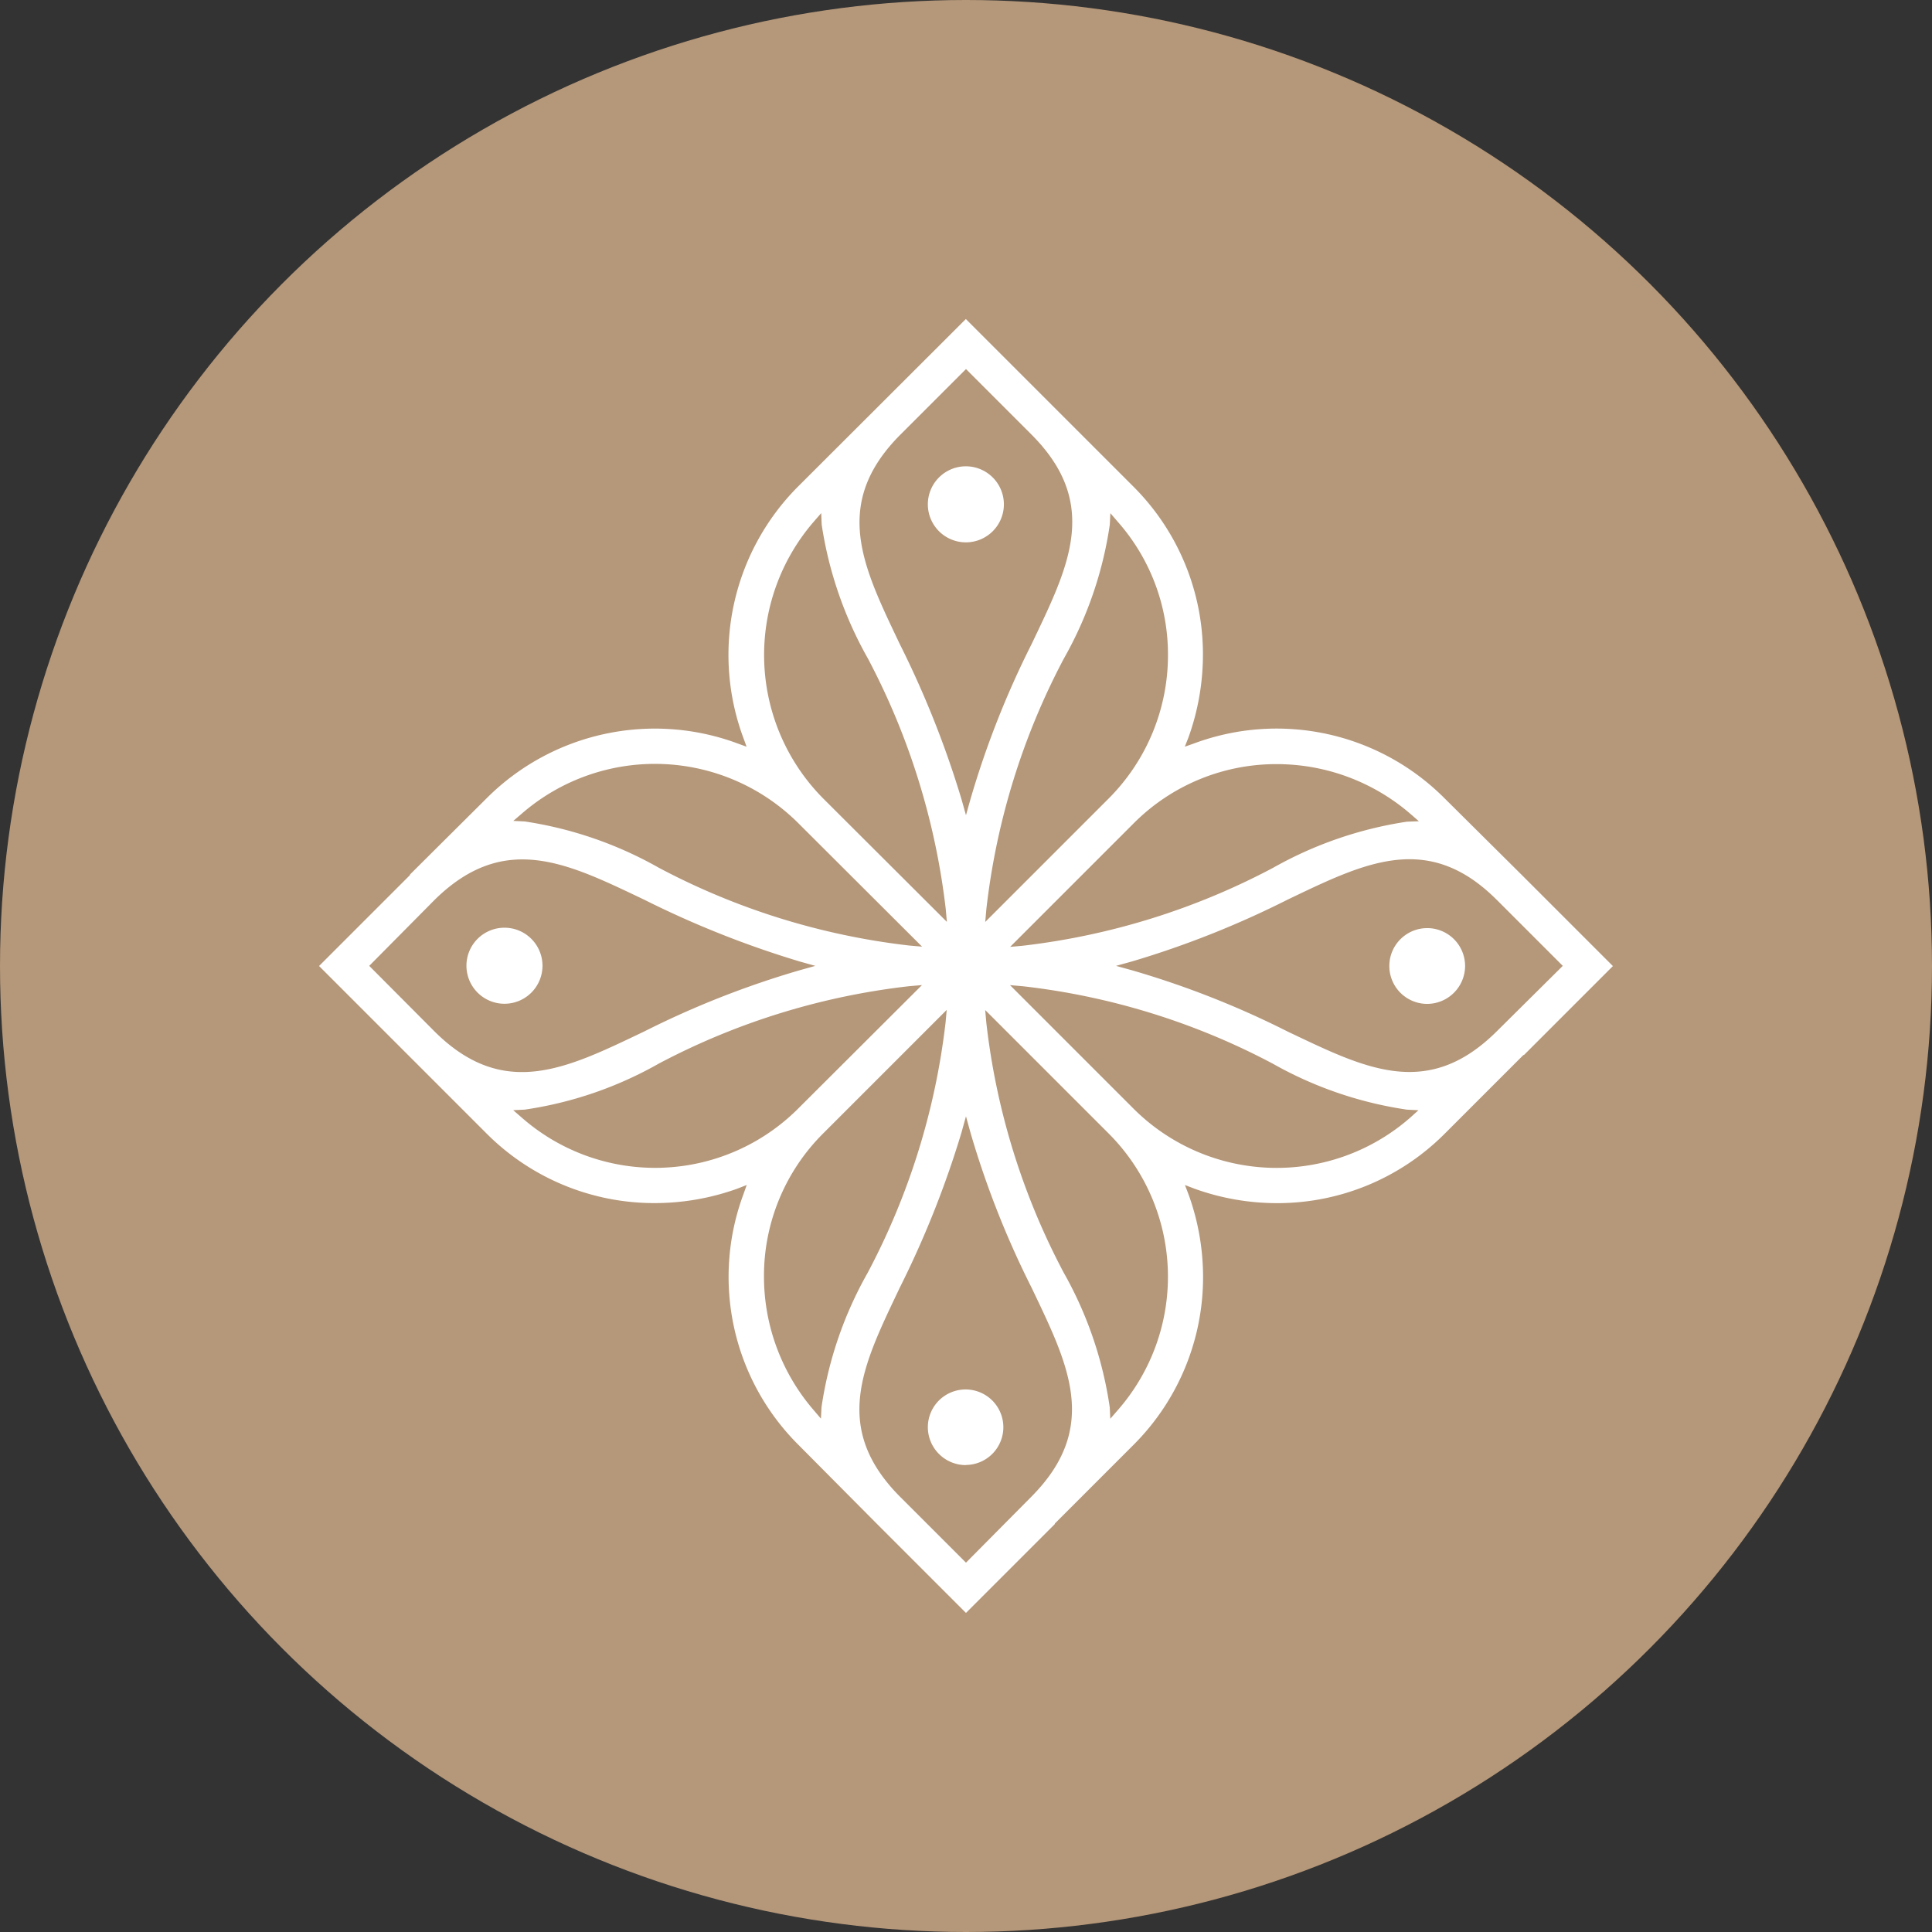 <svg xmlns="http://www.w3.org/2000/svg" width="72" height="72" viewBox="0 0 72 72">
  <rect x="0" y="0" width="72" height="72" fill="#333333" stroke="none"/>
  <g id="Gruppe_1143" data-name="Gruppe 1143" transform="translate(-702 -1004)">
    <circle id="Ellipse_185" data-name="Ellipse 185" cx="36" cy="36" r="36" transform="translate(702 1004)" fill="#b59779"/>
    <path id="Pfad_6042" data-name="Pfad 6042" d="M521.107,538.406l-.01.031-3.385,3.385,6.251,6.251a8.829,8.829,0,0,0,6.271,2.585,9.119,9.119,0,0,0,3.073-.54l.343-.135-.125.353a8.834,8.834,0,0,0,2.045,9.324l2.887,2.907,3.364,3.364,3.312-3.312V562.6l2.938-2.938a8.83,8.83,0,0,0,2.586-6.261,9.061,9.061,0,0,0-.54-3.063l-.135-.353.353.135a9.061,9.061,0,0,0,3.063.54,8.8,8.8,0,0,0,6.261-2.585l2.938-2.938h.021l3.312-3.312-3.4-3.4-2.876-2.855a8.833,8.833,0,0,0-9.324-2.046l-.353.125.135-.343a9.121,9.121,0,0,0,.54-3.073,8.828,8.828,0,0,0-2.585-6.271l-6.251-6.251-6.261,6.251a8.886,8.886,0,0,0-2.035,9.345l.125.343-.343-.125a8.868,8.868,0,0,0-9.345,2.046Zm26.072,19.863a14.386,14.386,0,0,0-1.713-5.015,26.163,26.163,0,0,1-2.887-9.324l-.042-.467,4.61,4.61a7.549,7.549,0,0,1,.332,10.3l-.28.322Zm11.079-21.826a14.569,14.569,0,0,0-5,1.724,26.391,26.391,0,0,1-9.324,2.9l-.467.042,4.61-4.61a7.493,7.493,0,0,1,5.326-2.2,7.621,7.621,0,0,1,4.974,1.848l.322.28Zm-10.778-11.173a7.467,7.467,0,0,1,1.869,4.963,7.561,7.561,0,0,1-2.2,5.337l-4.61,4.61.042-.478a26.283,26.283,0,0,1,2.887-9.335,14.284,14.284,0,0,0,1.713-4.994l.021-.426Zm-11.037.1a14.516,14.516,0,0,0,1.724,4.994,26.511,26.511,0,0,1,2.9,9.335l.042.478-4.621-4.61a7.593,7.593,0,0,1-.342-10.3l.28-.322Zm2.938-3.354,2.44-2.44,2.44,2.44c2.6,2.6,1.36,4.963.01,7.8a33.923,33.923,0,0,0-2.284,5.794l-.166.592-.166-.592a36.208,36.208,0,0,0-2.305-5.794c-1.35-2.845-2.565-5.2.031-7.8Zm22.22,17.34,2.461,2.461-2.461,2.44c-2.6,2.585-4.942,1.36-7.788.01a33.713,33.713,0,0,0-5.8-2.284l-.6-.166.6-.166a35.014,35.014,0,0,0,5.8-2.305c2.845-1.36,5.212-2.564,7.788.011Zm-25.46,19.012a7.621,7.621,0,0,1-1.848-4.974,7.493,7.493,0,0,1,2.2-5.326l4.61-4.61-.042.467a26.388,26.388,0,0,1-2.9,9.324,14.4,14.4,0,0,0-1.724,5.015l-.021.426Zm5.846-10.342a33.955,33.955,0,0,0,2.284,5.794c1.35,2.835,2.565,5.181-.01,7.777l-2.44,2.461-2.44-2.44c-2.606-2.606-1.381-4.953-.031-7.8a36.215,36.215,0,0,0,2.305-5.794l.166-.6Zm-19.967-8.67c2.606-2.565,4.963-1.36,7.8-.01a36.218,36.218,0,0,0,5.794,2.305l.592.166-.592.166a33.961,33.961,0,0,0-5.794,2.284c-2.855,1.36-5.212,2.575-7.808-.01l-2.43-2.44Zm3.354,7.819a14.279,14.279,0,0,0,4.994-1.713,26.282,26.282,0,0,1,9.335-2.887l.478-.042-4.621,4.61a7.535,7.535,0,0,1-10.29.332l-.322-.28Zm-.1-11.037a7.566,7.566,0,0,1,10.29.353l4.621,4.61-.478-.042a26.293,26.293,0,0,1-9.335-2.9,14.517,14.517,0,0,0-4.994-1.724l-.426-.021Zm18.659,6.438a26.162,26.162,0,0,1,9.324,2.887,14.406,14.406,0,0,0,5,1.713l.426.021-.311.28a7.549,7.549,0,0,1-10.3-.332l-4.61-4.61ZM541.822,523.2a1.417,1.417,0,1,0,1.412,1.422,1.418,1.418,0,0,0-1.412-1.422Zm18.6,18.617A1.412,1.412,0,1,0,559,543.234a1.418,1.418,0,0,0,1.422-1.412Zm-18.6,18.6A1.407,1.407,0,1,0,540.4,559a1.416,1.416,0,0,0,1.423,1.422Zm-18.617-18.6a1.417,1.417,0,1,0,1.422-1.422,1.416,1.416,0,0,0-1.422,1.422Z" transform="translate(196.178 498.178)" fill="#fff" fill-rule="evenodd"/>
  </g>
</svg>
